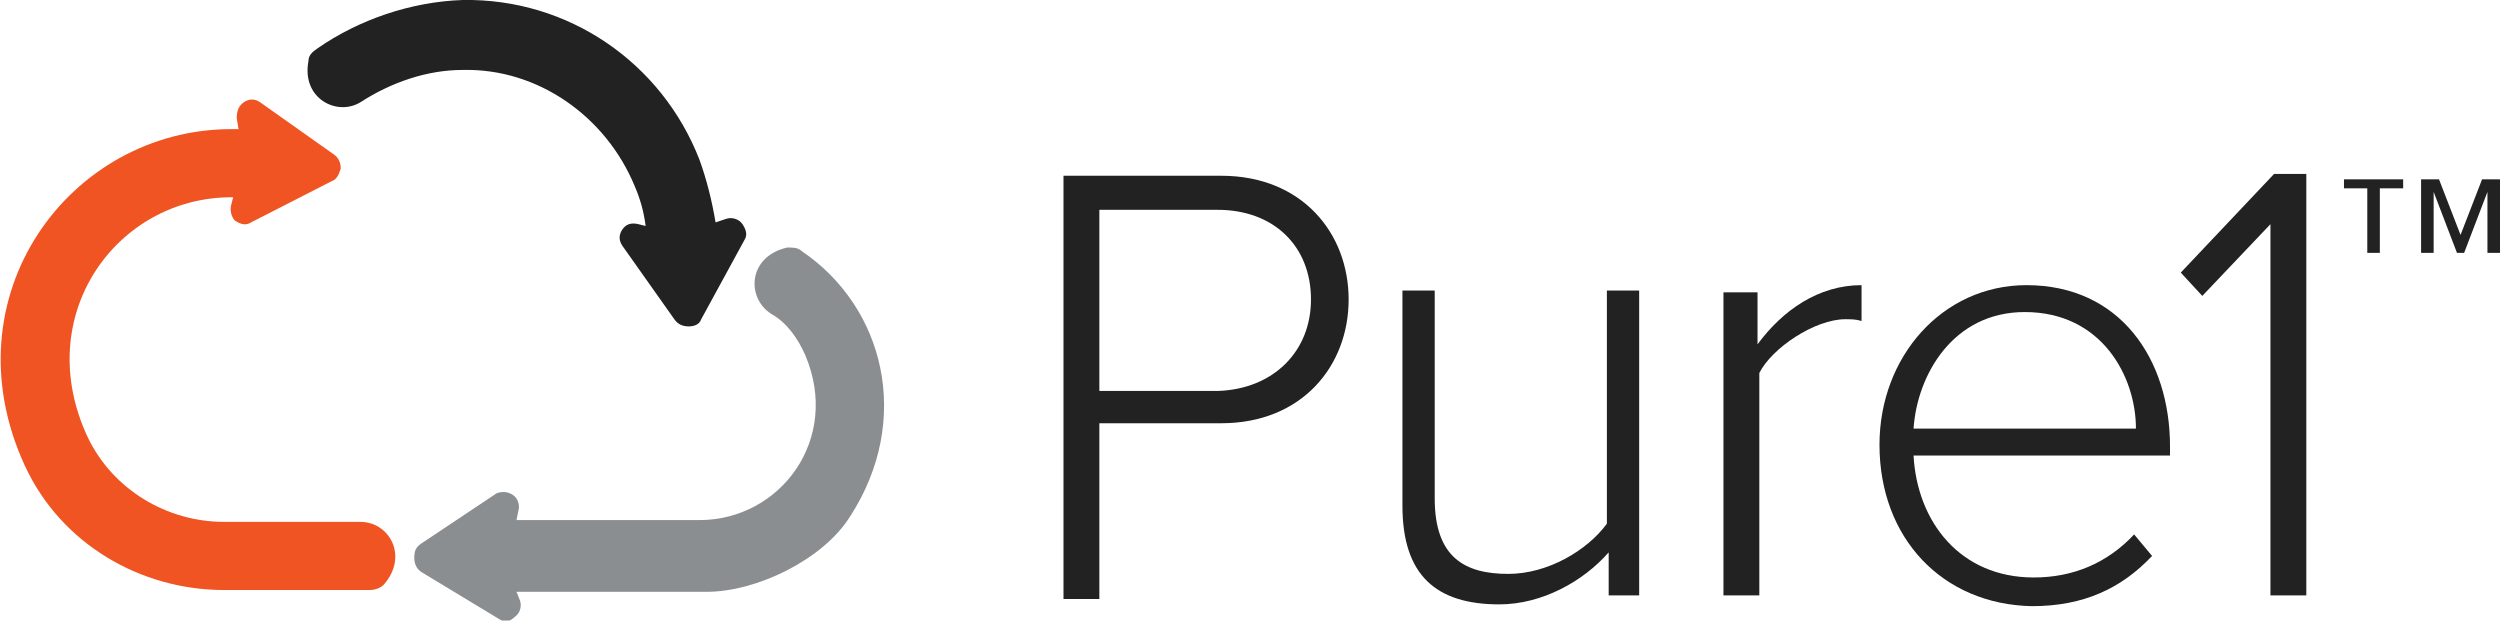 <?xml version="1.0" encoding="utf-8"?>
<!-- Generator: Adobe Illustrator 19.2.1, SVG Export Plug-In . SVG Version: 6.00 Build 0)  -->
<svg version="1.1" id="Layer_1" xmlns="http://www.w3.org/2000/svg" xmlns:xlink="http://www.w3.org/1999/xlink" x="0px" y="0px"
	 viewBox="0 0 139.4 34.6" style="enable-background:new 0 0 139.4 34.6;" xml:space="preserve">
<style type="text/css">
	.st0{fill-rule:evenodd;clip-rule:evenodd;fill:#222222;}
	.st1{fill-rule:evenodd;clip-rule:evenodd;fill:#8B8E91;}
	.st2{fill-rule:evenodd;clip-rule:evenodd;fill:#F05423;}
	.st3{fill:#222222;}
</style>
<g>
	<g>
		<g>
			<g>
				<path class="st0" d="M20.1,5.7c-1.3,0.8-3.3-0.2-2.9-2.3c0-0.3,0.2-0.5,0.5-0.7C20,1.1,22.9,0.1,25.8,0
					C31.7-0.1,36.9,3.5,39,8.9c0.4,1.1,0.7,2.3,0.9,3.5l0.6-0.2c0.3-0.1,0.7,0,0.9,0.3c0.2,0.3,0.3,0.6,0.1,0.9l-2.4,4.4
					c-0.1,0.3-0.4,0.4-0.7,0.4c-0.3,0-0.6-0.1-0.8-0.4l-2.9-4.1c-0.2-0.3-0.2-0.6,0-0.9c0.2-0.3,0.5-0.4,0.9-0.3l0.4,0.1
					c-0.1-0.8-0.3-1.5-0.6-2.2c-1.6-3.9-5.4-6.6-9.6-6.5C23.8,3.9,21.8,4.6,20.1,5.7L20.1,5.7z"/>
				<path class="st1" d="M23.5,30.3c-0.3,0.2-0.4,0.4-0.4,0.8c0,0.3,0.1,0.6,0.4,0.8l4.3,2.6c0.3,0.2,0.6,0.2,0.9-0.1
					c0.3-0.2,0.4-0.6,0.3-0.9L28.8,33l10.6,0c2.8,0,6.5-1.8,8-4.2c3.5-5.4,1.9-11.7-2.7-14.8c-0.2-0.2-0.5-0.2-0.8-0.2
					c-2.2,0.5-2.3,2.8-0.9,3.7c0.9,0.5,1.5,1.4,1.9,2.3c2,4.7-1.4,9.2-5.9,9.2H28.8l0.1-0.5c0.1-0.3,0-0.7-0.3-0.9
					c-0.3-0.2-0.6-0.2-0.9-0.1L23.5,30.3L23.5,30.3z"/>
				<path class="st2" d="M18.5,10.1c0.3-0.1,0.4-0.4,0.5-0.7c0-0.3-0.1-0.6-0.4-0.8l-4.1-2.9c-0.3-0.2-0.6-0.2-0.9,0
					c-0.3,0.2-0.4,0.5-0.4,0.9l0.1,0.6c-0.1,0-0.3,0-0.4,0C3.9,7.2-3,16.5,1.4,26c2,4.3,6.4,6.9,11.1,6.9l8.1,0
					c0.3,0,0.6-0.1,0.8-0.3c1.4-1.6,0.3-3.5-1.3-3.5l-7.6,0c-3.2,0-6.2-1.8-7.6-4.7C1.7,17.6,6.5,11,12.9,11l0.1,0l-0.1,0.4
					c-0.1,0.3,0,0.7,0.2,0.9c0.3,0.2,0.6,0.3,0.9,0.1L18.5,10.1z"/>
			</g>
		</g>
		<g>
			<g>
				<path class="st3" d="M59.3,33.3V9.8h8.8c4.5,0,7.1,3.2,7.1,6.9s-2.6,6.9-7.1,6.9h-6.8v9.8H59.3z M73.1,16.7c0-3-2.1-5-5.2-5
					h-6.6v10.1h6.6C71,21.7,73.1,19.6,73.1,16.7z"/>
				<path class="st3" d="M89.7,33.3v-2.5c-1.4,1.6-3.7,2.9-6.1,2.9c-3.5,0-5.4-1.6-5.4-5.5v-12h1.8v11.6c0,3.3,1.7,4.2,4.1,4.2
					c2.2,0,4.4-1.3,5.5-2.8v-13h1.8v17H89.7z"/>
				<path class="st3" d="M96.1,33.3v-17H98v2.9c1.4-1.9,3.4-3.3,5.8-3.3v2c-0.3-0.1-0.6-0.1-0.9-0.1c-1.7,0-4.1,1.6-4.8,3v12.4H96.1
					z"/>
				<path class="st3" d="M104.8,24.8c0-4.9,3.5-8.9,8.2-8.9c5.2,0,8,4.1,8,9v0.5h-14.3c0.2,3.7,2.6,6.8,6.7,6.8
					c2.2,0,4.1-0.8,5.6-2.4l1,1.2c-1.7,1.8-3.8,2.8-6.7,2.8C108.3,33.7,104.8,30,104.8,24.8z M112.9,17.4c-4,0-6,3.5-6.2,6.5h12.4
					C119.1,21,117.2,17.4,112.9,17.4z"/>
				<path class="st3" d="M126.6,33.3V12.5l-3.8,4l-1.2-1.3l5.2-5.5h1.8v23.5H126.6z"/>
			</g>
		</g>
	</g>
	<g>
		<g>
			<path class="st3" d="M134,10.5h-1.3v3.6h-0.7v-3.6h-1.3V10h3.3V10.5z M139.4,14.1h-0.7v-3.4h0l-1.3,3.4h-0.4l-1.3-3.4h0v3.4h-0.7
				V10h1l1.2,3.1l1.2-3.1h1V14.1z"/>
		</g>
	</g>
</g>
</svg>
